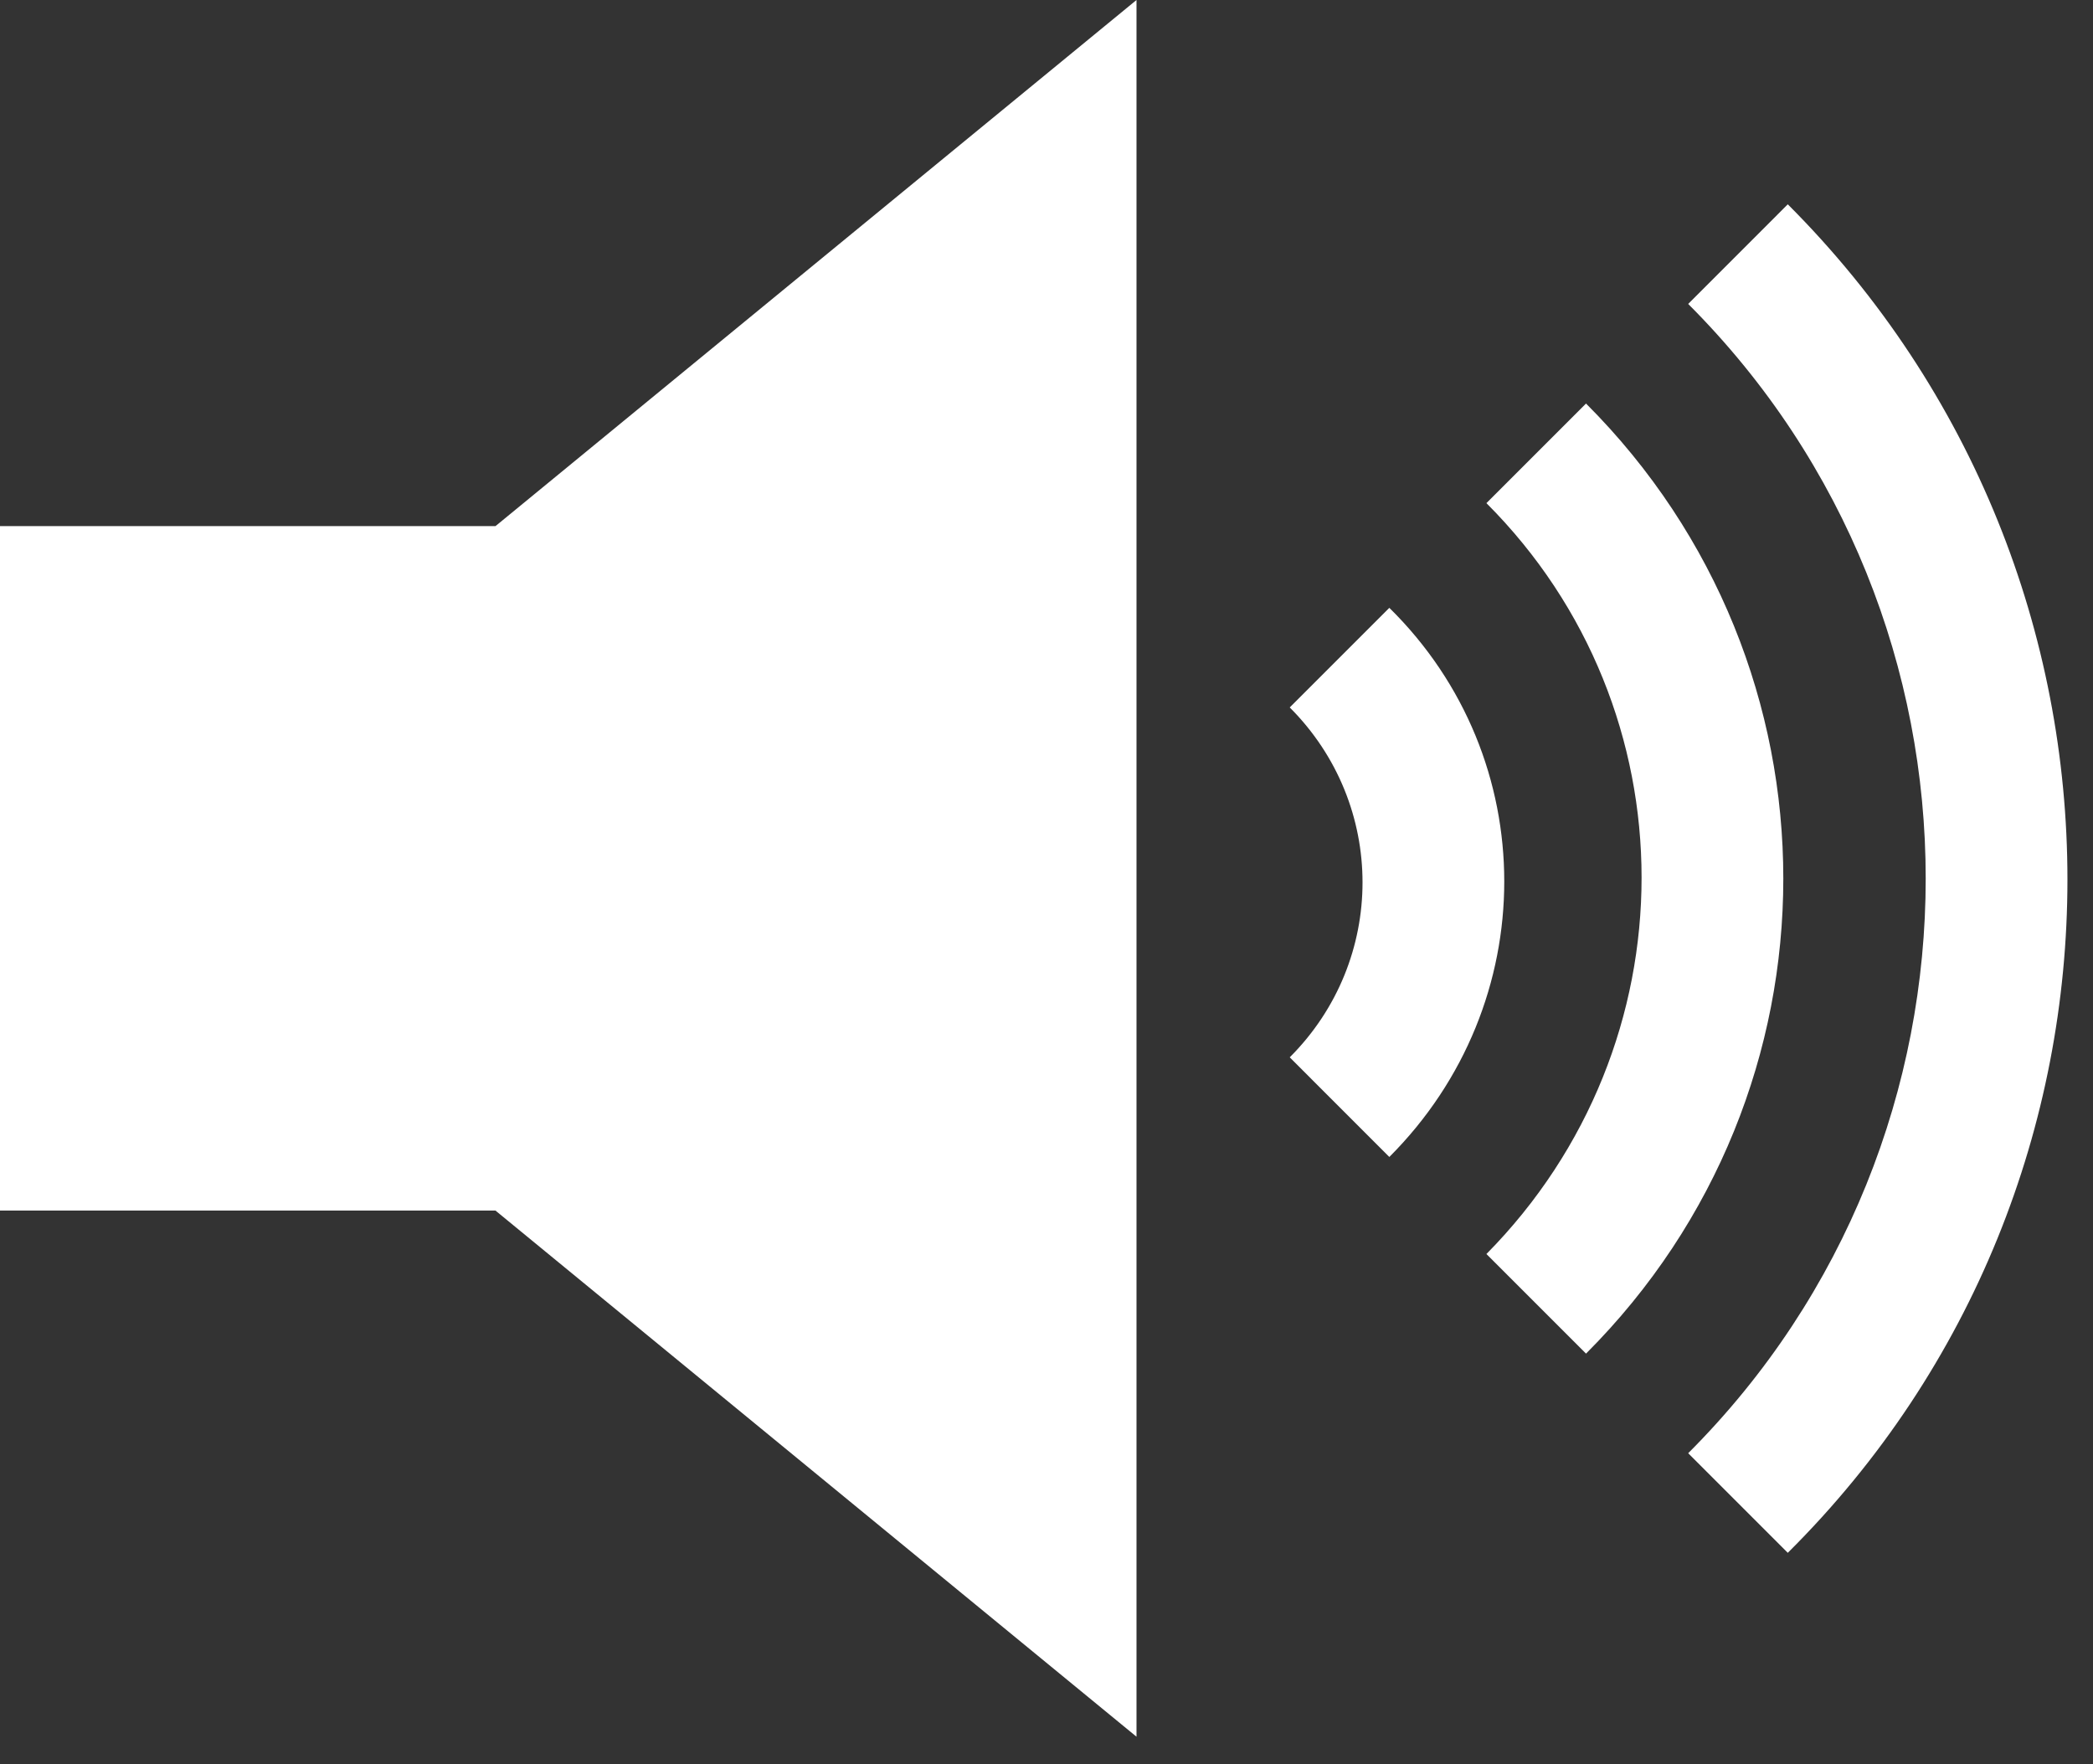<?xml version="1.0" encoding="UTF-8"?> <svg xmlns="http://www.w3.org/2000/svg" width="70" height="59" viewBox="0 0 70 59" fill="none"><rect x="0" y="0" width="70" height="59" fill="#333333" stroke="none"/><path d="M59.792 6.833L56.461 10.165C67.053 20.756 67.053 38.011 56.461 48.602L59.792 51.933C72.263 39.548 72.263 19.304 59.792 6.833Z" fill="white"></path><path d="M53.044 13.496L49.713 16.827C56.632 23.746 56.632 34.935 49.713 41.94L53.044 45.271C61.842 36.473 61.842 22.294 53.044 13.496Z" fill="white"></path><path d="M46.466 20.329L43.135 23.66C46.381 26.906 46.381 32.117 43.135 35.362L46.466 38.694C51.591 33.569 51.591 25.369 46.466 20.329Z" fill="white"></path><path d="M0 17.596V40.487H16.571L38.01 58.083V0L16.571 17.596H0Z" fill="white"></path></svg> 